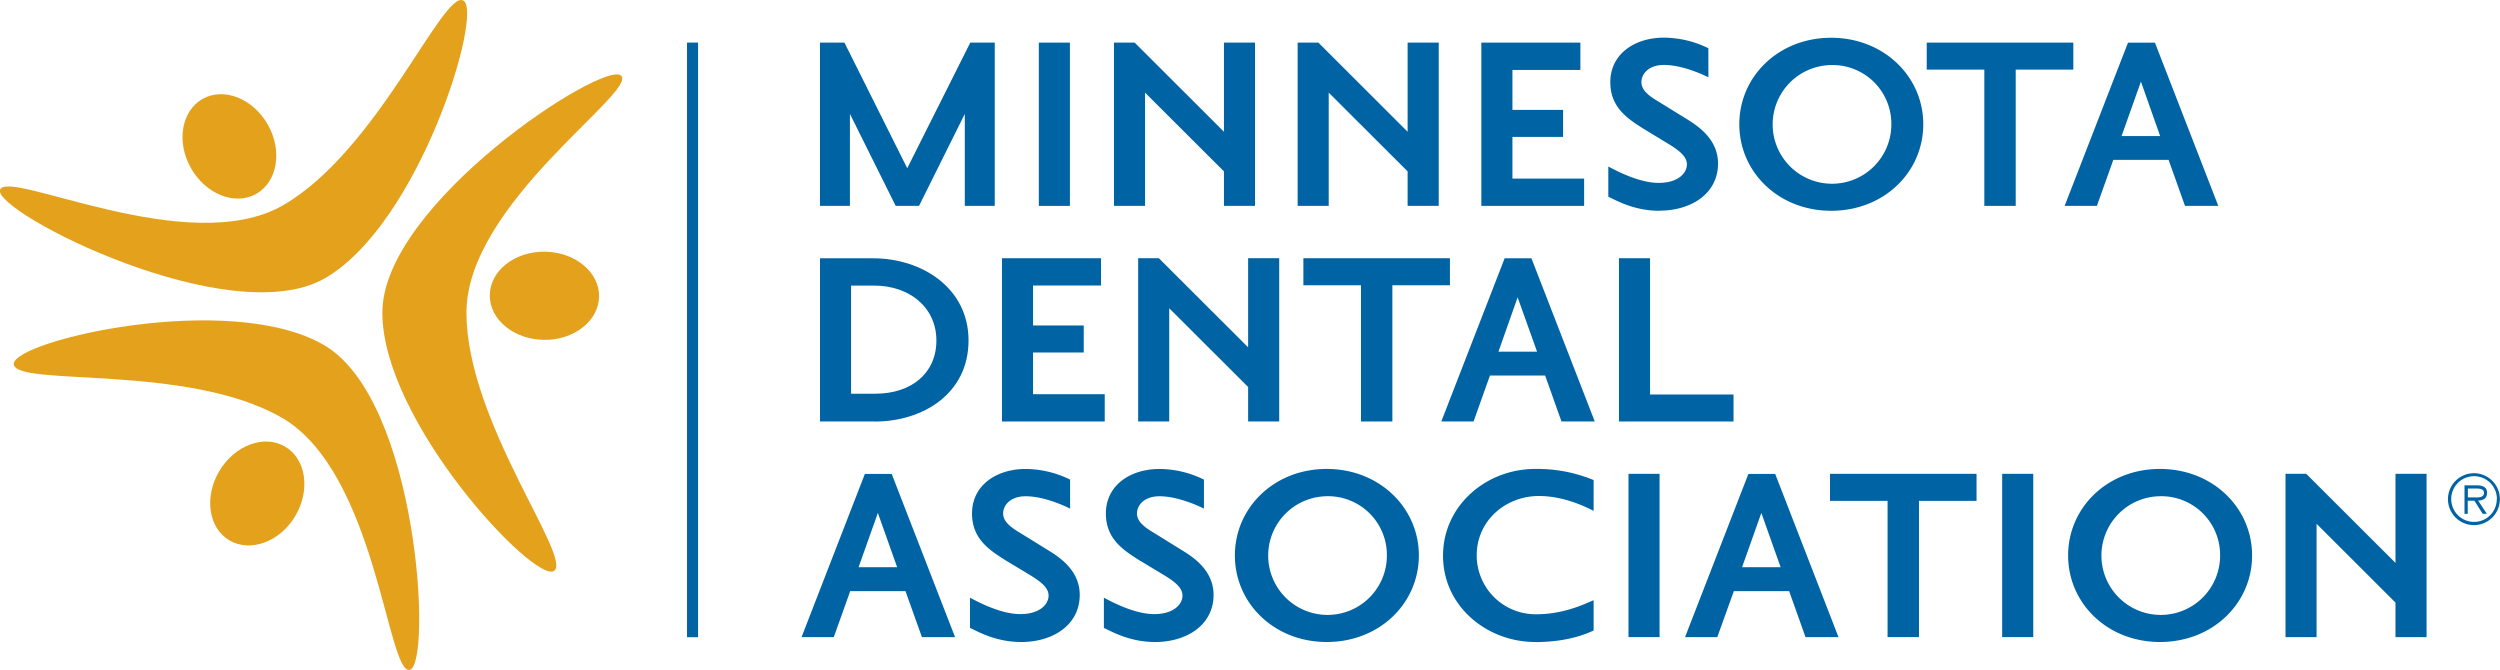 <svg id="Layer_1" data-name="Layer 1" xmlns="http://www.w3.org/2000/svg" viewBox="0 0 674.03 180.61"><defs><style>.cls-1{fill:#e4a11b;}.cls-2{fill:#0064a4;}</style></defs><title>Artboard 1</title><path class="cls-1" d="M76.3,55.35C101.83,40.64,119.45-2.86,124.93.15S113.17,60.25,87.64,75-1.6,57.29,0,51.24,50.79,70.06,76.3,55.35"/><path class="cls-1" d="M72.23,33.64c4,7.1,2.55,15.44-3.19,18.65s-13.6.05-17.58-7-2.54-15.44,3.2-18.64,13.6-.06,17.57,7"/><path class="cls-1" d="M75.93,112.59C50.4,97.88,3.87,104.39,3.72,98.13s58-19.87,83.55-5.15,29.28,86,23.23,87.6-9-53.28-34.57-68"/><path class="cls-1" d="M59.13,127c4.18-7,12.13-9.92,17.77-6.57s6.85,11.75,2.69,18.73S67.46,149,61.82,145.67,55,133.93,59.13,127"/><path class="cls-1" d="M125.76,84.3c0,29.42,28.92,66.39,23.57,69.65s-46.24-40.23-46.24-69.66S163,16,167.46,20.4s-41.7,34.47-41.7,63.9"/><path class="cls-1" d="M146.62,91.63c-8.14-.12-14.67-5.52-14.57-12.09s6.75-11.79,14.89-11.68,14.66,5.52,14.58,12.08-6.76,11.81-14.9,11.69"/><polyline class="cls-2" points="260.12 55.51 260.12 30.71 247.78 55.51 241.49 55.51 229.15 30.71 229.15 55.51 221.07 55.51 221.07 11.49 227.67 11.49 244.6 45.36 261.6 11.49 268.2 11.49 268.2 55.51 260.12 55.51"/><rect class="cls-2" x="280.08" y="11.49" width="8.38" height="44.02"/><polyline class="cls-2" points="329.99 55.51 329.99 46.21 308.72 24.98 308.72 55.51 300.34 55.51 300.34 11.49 305.92 11.49 329.99 35.52 329.99 11.49 338.37 11.49 338.37 55.51 329.99 55.51"/><polyline class="cls-2" points="379.51 55.51 379.51 46.21 358.24 24.98 358.24 55.51 349.86 55.51 349.86 11.49 355.45 11.49 379.51 35.52 379.51 11.49 387.9 11.49 387.9 55.51 379.51 55.51"/><polyline class="cls-2" points="399.39 55.51 399.39 11.49 426.09 11.49 426.09 18.86 407.77 18.86 407.77 29.63 421.43 29.63 421.43 36.91 407.77 36.91 407.77 48.15 427.1 48.15 427.1 55.51 399.39 55.51"/><path class="cls-2" d="M447.36,56.83c-6.83,0-11.72-2.86-13.74-3.8V44.9c1.94,1,8.15,4.41,13.59,4.41,5.12,0,7.6-2.55,7.6-5,0-2.17-2.25-3.79-4.58-5.27l-7.14-4.34c-4.42-2.79-8.93-5.81-8.93-12.55,0-7.67,6.68-12,14.44-12a27.42,27.42,0,0,1,12,2.86v7.83c-1.86-.93-7.22-3.33-12-3.33-4,0-6.05,2.32-6.05,4.65s2.33,3.87,4.66,5.27l7.14,4.41c3.18,1.94,8.85,5.51,8.85,12.25,0,8.06-7.14,12.71-15.84,12.71"/><path class="cls-2" d="M493.7,56.83c-14.2,0-24.76-10.46-24.76-23.33S479.5,10.18,493.7,10.18s24.84,10.46,24.84,23.32S508,56.83,493.7,56.83m0-39.29a16,16,0,1,0,16.23,16A15.84,15.84,0,0,0,493.7,17.54Z"/><polyline class="cls-2" points="543.46 18.77 543.46 55.51 535 55.51 535 18.77 519.47 18.77 519.47 11.49 558.99 11.49 558.99 18.77 543.46 18.77"/><path class="cls-2" d="M589.1,55.51l-4.42-12.4H569.77l-4.42,12.4h-8.7l17.08-44H581l17.08,44H589.1M577.22,22,572,36.68h10.4Z"/><path class="cls-2" d="M235.83,113.64H221.08v-44h14.36c13,0,25.69,7.91,25.69,22.16,0,14.42-12.42,21.86-25.3,21.86M235.67,77h-6.21v29.15H236c9.62,0,16.46-5.43,16.46-14.35S245.22,77,235.67,77Z"/><polyline class="cls-2" points="270.14 113.64 270.14 69.62 296.84 69.62 296.84 76.98 278.52 76.98 278.52 87.75 292.19 87.75 292.19 95.04 278.52 95.04 278.52 106.28 297.85 106.28 297.85 113.64 270.14 113.64"/><polyline class="cls-2" points="336.51 113.64 336.51 104.34 315.24 83.11 315.24 113.64 306.86 113.64 306.86 69.62 312.44 69.62 336.51 93.65 336.51 69.62 344.89 69.62 344.89 113.64 336.51 113.64"/><polyline class="cls-2" points="375.4 76.91 375.4 113.64 366.94 113.64 366.94 76.91 351.41 76.91 351.41 69.62 390.92 69.62 390.92 76.91 375.4 76.91"/><path class="cls-2" d="M421,113.64l-4.42-12.4H401.71l-4.42,12.4h-8.7l17.08-44h7.22l17.08,44H421M409.17,80.16,404,94.81h10.41Z"/><polyline class="cls-2" points="436.49 113.64 436.49 69.62 444.87 69.62 444.87 106.36 467.38 106.36 467.38 113.64 436.49 113.64"/><path class="cls-2" d="M248.56,171.77l-4.43-12.4h-14.9l-4.43,12.4h-8.69l17.07-44h7.23l17.08,44h-8.93m-11.88-33.48-5.2,14.64h10.4Z"/><path class="cls-2" d="M275.26,173.09c-6.83,0-11.72-2.87-13.74-3.8v-8.14c1.94,1,8.15,4.42,13.58,4.42,5.13,0,7.61-2.56,7.61-5,0-2.18-2.25-3.8-4.58-5.27L271,151c-4.42-2.79-8.93-5.81-8.93-12.56,0-7.67,6.68-12,14.44-12a27.42,27.42,0,0,1,12,2.87v7.82c-1.86-.93-7.22-3.33-12-3.33-4,0-6.05,2.33-6.05,4.65s2.33,3.88,4.65,5.27l7.15,4.42c3.18,1.94,8.85,5.5,8.85,12.25,0,8.06-7.14,12.71-15.84,12.71"/><path class="cls-2" d="M311.36,173.09c-6.83,0-11.73-2.87-13.74-3.8v-8.14c1.94,1,8.15,4.42,13.58,4.42,5.13,0,7.61-2.56,7.61-5,0-2.18-2.25-3.8-4.58-5.27L307.09,151c-4.42-2.79-8.93-5.81-8.93-12.56,0-7.67,6.68-12,14.44-12a27.42,27.42,0,0,1,12,2.87v7.82c-1.86-.93-7.22-3.33-12-3.33-4,0-6.06,2.33-6.06,4.65s2.34,3.88,4.66,5.27l7.14,4.42c3.19,1.94,8.85,5.5,8.85,12.25,0,8.06-7.14,12.71-15.83,12.71"/><path class="cls-2" d="M357.7,173.09c-14.2,0-24.76-10.46-24.76-23.33s10.56-23.33,24.76-23.33,24.84,10.47,24.84,23.33S372,173.09,357.7,173.09m0-39.3a16,16,0,1,0,16.22,16A15.85,15.85,0,0,0,357.7,133.79Z"/><path class="cls-2" d="M413.9,173.09c-13,0-24.84-9.61-24.84-23.25s11.72-23.41,24.84-23.41a39.79,39.79,0,0,1,15.76,3v8.3c-1.71-.85-7.76-4-14.75-4-8.93,0-16.77,6.59-16.77,16a15.87,15.87,0,0,0,16.15,15.88c7.69,0,13.59-3.09,15.37-3.79V170c-1.47.63-6.52,3.11-15.76,3.11"/><rect class="cls-2" x="439.06" y="127.75" width="8.38" height="44.02"/><path class="cls-2" d="M486.79,171.77l-4.42-12.4h-14.9L463,171.77h-8.69l17.08-44h7.22l17.07,44h-8.93m-11.87-33.48-5.2,14.64h10.4Z"/><polyline class="cls-2" points="517.38 135.04 517.38 171.77 508.91 171.77 508.91 135.04 493.39 135.04 493.39 127.75 532.9 127.75 532.9 135.04 517.38 135.04"/><rect class="cls-2" x="539.81" y="127.75" width="8.38" height="44.02"/><path class="cls-2" d="M582.35,173.09c-14.21,0-24.76-10.46-24.76-23.33s10.55-23.33,24.76-23.33,24.84,10.47,24.84,23.33-10.56,23.33-24.84,23.33m0-39.3a16,16,0,1,0,16.22,16A15.85,15.85,0,0,0,582.35,133.79Z"/><polyline class="cls-2" points="645.85 171.77 645.85 162.47 624.58 141.23 624.58 171.77 616.2 171.77 616.2 127.75 621.79 127.75 645.85 151.77 645.85 127.75 654.23 127.75 654.23 171.77 645.85 171.77"/><rect class="cls-2" x="185.23" y="11.48" width="2.98" height="160.32"/><path class="cls-2" d="M660,134.53a7,7,0,1,1,7.06,7.05A7,7,0,0,1,660,134.53Zm13.2,0a6.16,6.16,0,1,0-6.14,6.18A6.12,6.12,0,0,0,673.16,134.53Zm-2.71,4h-1.13L667.13,135h-1.8v3.55h-.87v-7.69h3.35c2,0,2.73.77,2.73,2,0,1.51-1,2.07-2.41,2.1Zm-3.62-4.42c1.1,0,2.84.18,2.84-1.25,0-1-1.13-1.15-2.07-1.15h-2.27v2.4Z"/></svg>